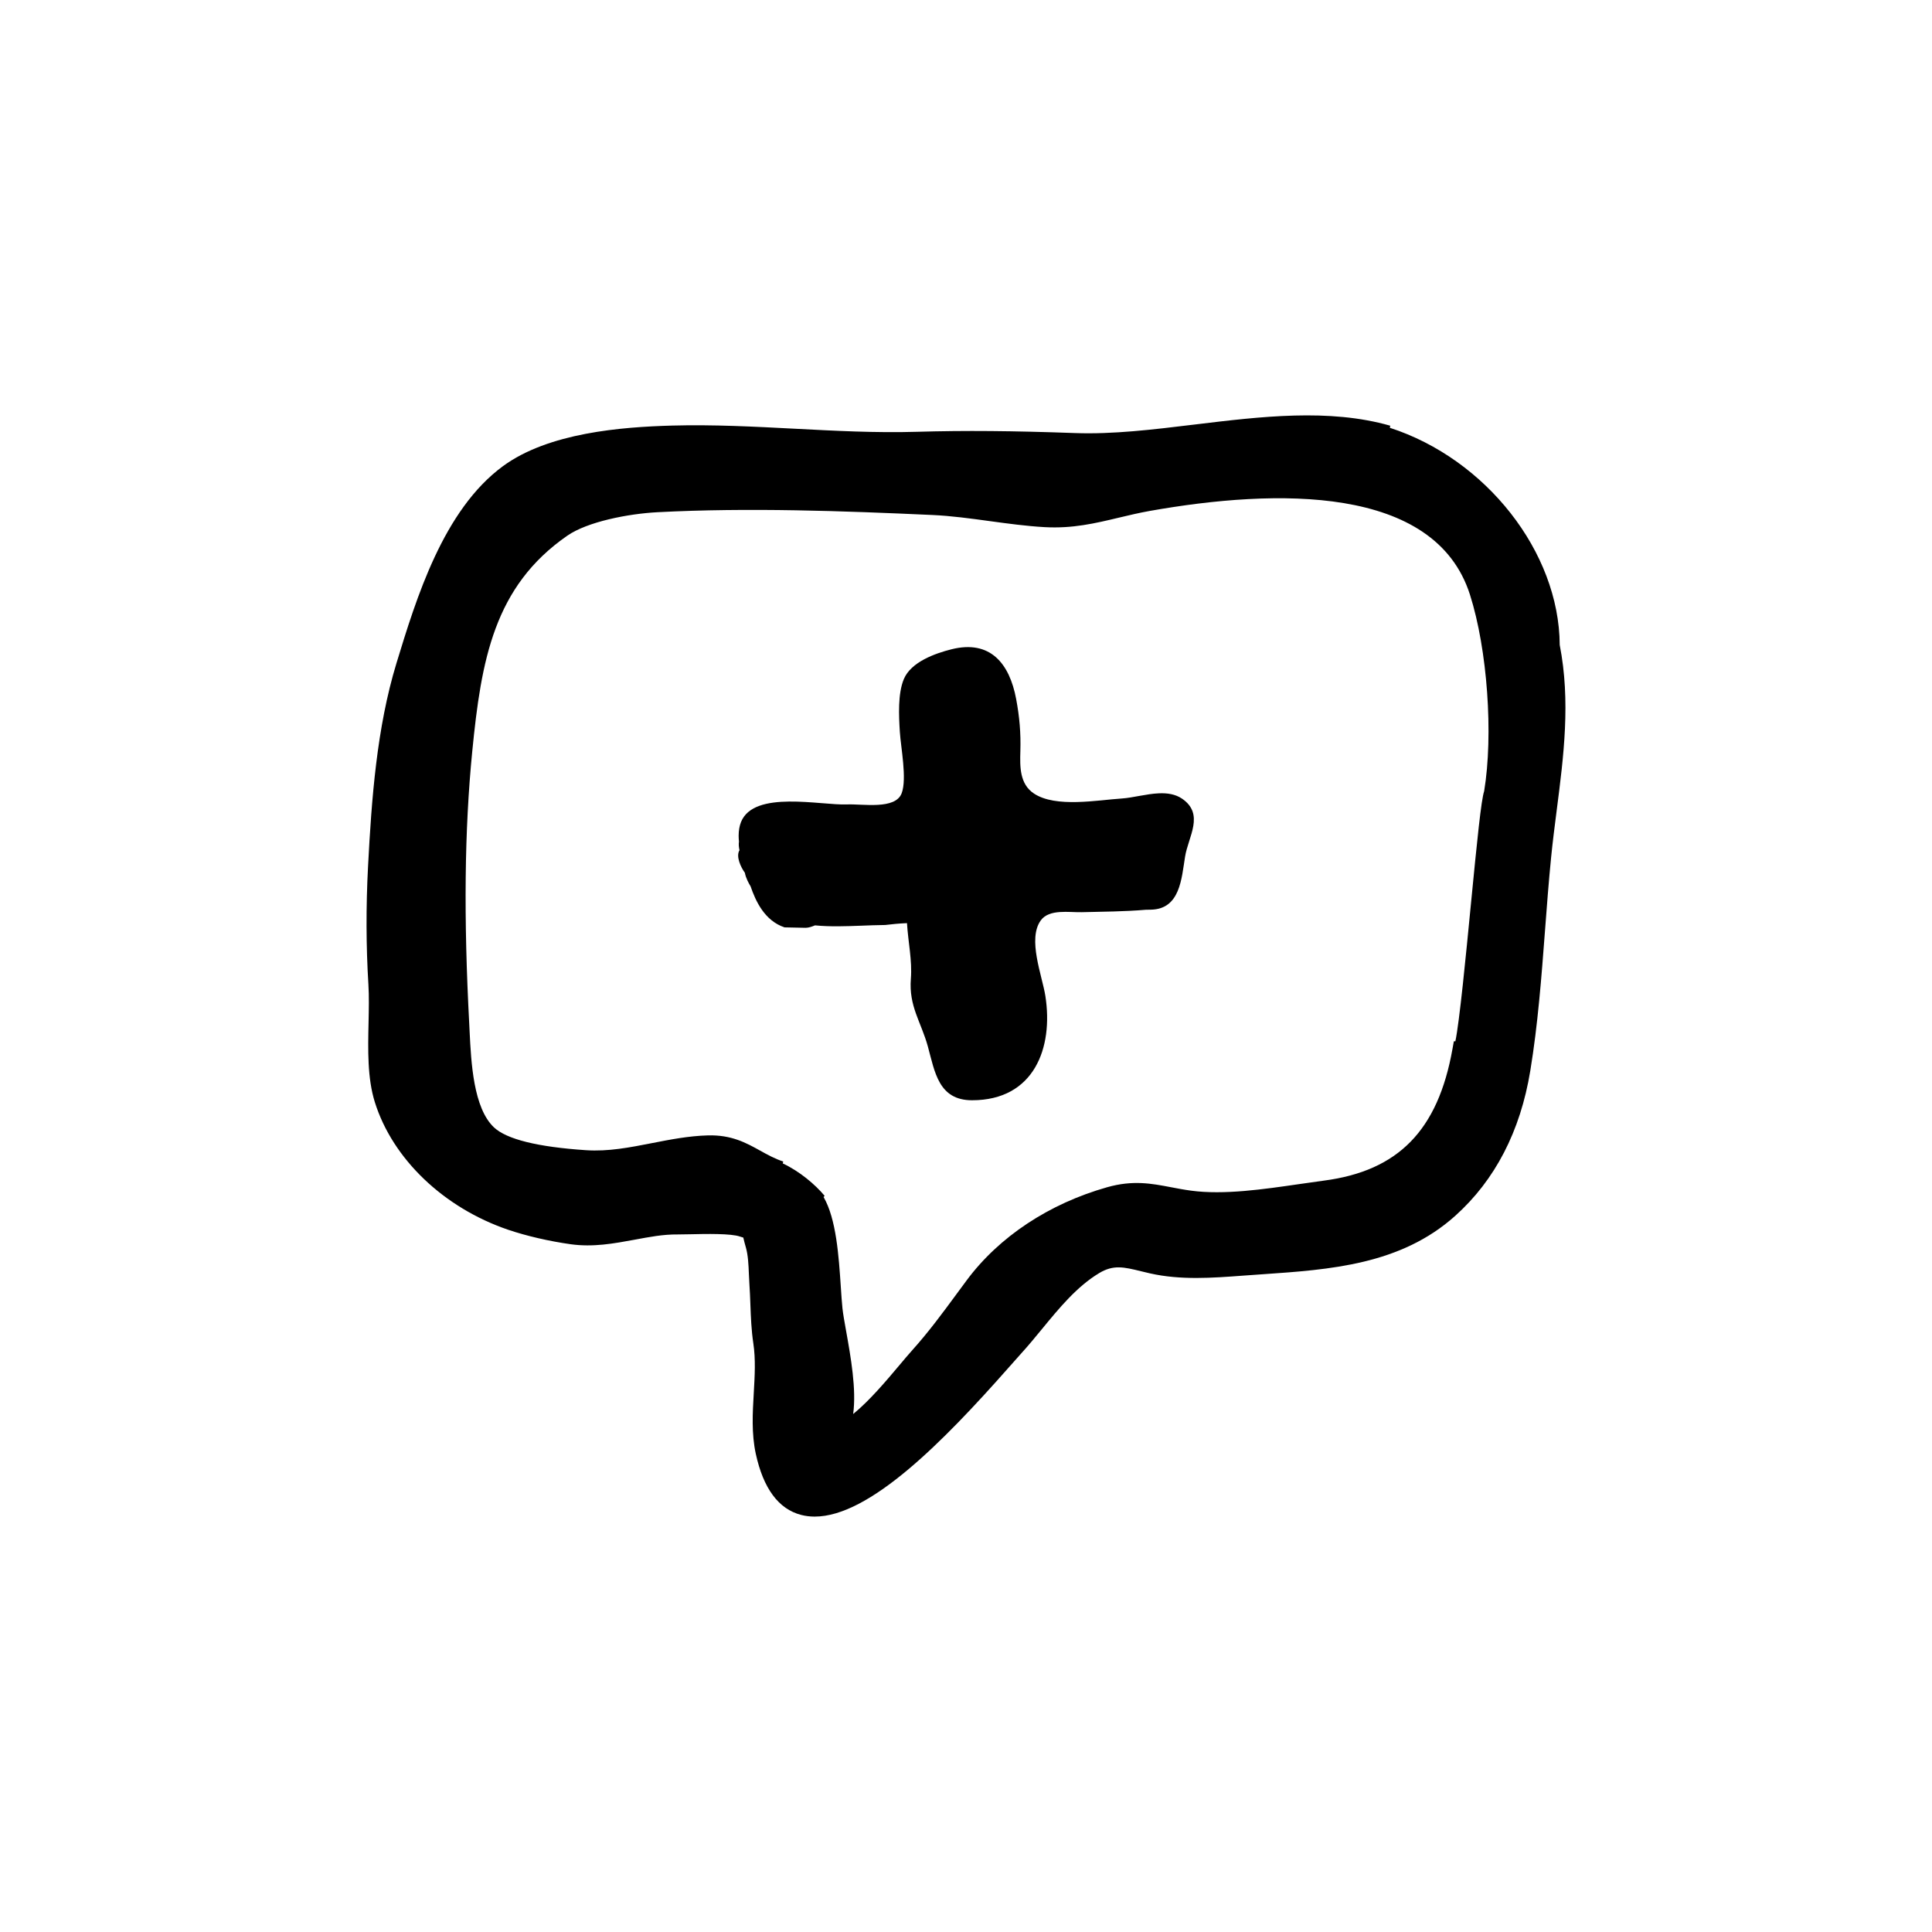 <?xml version="1.0" encoding="UTF-8"?>
<!-- Uploaded to: ICON Repo, www.svgrepo.com, Generator: ICON Repo Mixer Tools -->
<svg fill="#000000" width="800px" height="800px" version="1.1" viewBox="144 144 512 512" xmlns="http://www.w3.org/2000/svg">
 <g>
  <path d="m557.34 314.91c-0.133-24.676-19.617-49.328-45.016-57.539l0.105-0.555c-16.203-4.629-34.316-2.434-51.832-0.312-11.148 1.352-21.668 2.625-31.699 2.262-16.547-0.598-29.09-0.707-41.922-0.336-10.797 0.324-21.766-0.262-32.379-0.816-10.621-0.555-21.609-1.129-32.469-0.832-13.461 0.371-32.758 1.891-44.828 10.746-15.836 11.617-22.992 35.066-28.223 52.191-5.254 17.215-6.609 36.078-7.543 53.922-0.559 10.664-0.523 21.18 0.098 31.266 0.191 3.098 0.117 6.492 0.039 10.086-0.16 7.246-0.324 14.73 1.664 21.086 4.707 15.055 18.262 28.016 35.371 33.832 4.785 1.621 10.801 3.019 16.5 3.82 5.953 0.84 11.527-0.191 16.906-1.184 3.953-0.73 7.594-1.449 11.527-1.406 0.891 0 2.07-0.02 3.391-0.051 4.012-0.098 10.727-0.23 13.07 0.613 0.312 0.109 0.605 0.203 0.883 0.273 0.172 0.781 0.402 1.648 0.676 2.594 0.594 2.051 0.707 4.609 0.805 7.082 0.039 0.922 0.082 1.824 0.137 2.684 0.125 1.77 0.191 3.543 0.258 5.316 0.125 3.371 0.258 6.856 0.777 10.316 0.641 4.242 0.387 8.59 0.121 13.191-0.309 5.297-0.625 10.77 0.535 16.117 2 9.195 6.039 14.645 12.004 16.191 1.164 0.301 2.367 0.449 3.606 0.449 14.484 0 33.973-19.738 51.414-39.508 1.301-1.473 2.398-2.719 3.258-3.664 1.891-2.07 3.727-4.301 5.582-6.559 4.555-5.543 9.262-11.273 15.156-14.809 3.777-2.262 6.516-1.598 11.062-0.484l2.414 0.574c8.133 1.824 16.461 1.203 24.574 0.598l5.074-0.359c18.07-1.238 36.758-2.523 51.223-15.504 10.555-9.477 17.246-22.398 19.879-38.41 2.016-12.246 2.977-24.934 3.906-37.203 0.488-6.449 0.973-12.883 1.605-19.25 0.418-4.223 0.957-8.43 1.496-12.629 1.836-14.223 3.719-28.914 0.793-43.801zm-20.023 38.75c-0.801 2.41-1.859 13-3.523 30.082-1.293 13.332-3.023 31.121-4.106 36.207h-0.402l-0.371 2.074c-3.844 21.527-14.355 32.277-34.078 34.855-2.102 0.277-4.297 0.594-6.539 0.922-9.34 1.359-19.93 2.906-28.598 1.742-1.934-0.258-3.691-0.594-5.375-0.918-5.188-0.992-10.09-1.918-16.887-0.004-15.426 4.359-28.652 13.113-37.242 24.66l-2.66 3.602c-3.824 5.195-7.438 10.102-11.734 14.887-1.043 1.16-2.242 2.586-3.551 4.141-3.336 3.965-7.84 9.32-12.152 12.82 0.898-6.555-0.641-15.141-1.867-22-0.434-2.434-0.816-4.539-0.973-6.039-0.168-1.602-0.293-3.535-0.434-5.652-0.535-8.074-1.199-18.051-4.57-23.816l0.281-0.316c-2.555-3.062-6.68-6.523-11.105-8.594l0.141-0.492c-2.293-0.766-4.152-1.797-6.121-2.891-3.723-2.07-7.602-4.203-13.828-4.039-5.106 0.137-10.035 1.109-14.801 2.039-5.965 1.168-11.602 2.277-17.531 1.883-12.812-0.855-21.016-2.891-24.375-6.039-5.465-5.129-6.062-17.27-6.457-25.301l-0.09-1.844c-1.523-28.605-1.27-51.645 0.785-72.52 2.379-24.141 5.742-43.68 25.191-57.148 5.336-3.699 16.121-5.812 23.887-6.219 24.18-1.266 49.227-0.332 72.82 0.734 5.066 0.227 10.227 0.938 15.219 1.621 4.758 0.648 9.672 1.324 14.594 1.602 7.406 0.406 13.332-1.004 19.629-2.508 2.641-0.629 5.324-1.273 8.188-1.785 33.57-5.949 75.547-6.938 84.863 22.156 4.652 14.578 6.238 37.133 3.773 52.098z"/>
  <path d="m457.26 355.66c-1.777-1.215-3.906-1.516-6.133-1.422-3.336 0.141-6.898 1.18-9.828 1.371-6.508 0.422-17.488 2.516-23.277-1.305-3.836-2.527-3.734-7.148-3.617-11.234 0.141-4.848-0.215-9.023-1.113-13.82-1.758-9.402-6.848-15.766-17.145-13.184-4.402 1.102-10.727 3.379-12.621 7.898-1.621 3.871-1.328 9.773-1.062 13.961 0.262 4.168 1.93 12.449 0.488 16.289-1.668 4.43-10.324 2.793-14.48 2.969-6.926 0.297-24.66-3.879-28.094 4.66-0.418 1.043-0.629 2.266-0.629 3.641 0 0.594 0.039 1.129 0.086 1.535-0.117 0.762-0.031 1.559 0.137 2.293-1.004 1.668 0.359 4.523 1.426 5.984 0.262 1.445 1.074 2.875 1.512 3.582 1.328 3.906 3.719 9.125 8.996 10.883l5.586 0.117c0.805 0 1.758-0.332 2.484-0.645 4.109 0.398 8.211 0.23 12.176 0.09 2.051-0.074 4.121-0.172 6.453-0.191 1.652-0.203 3.543-0.395 5.758-0.492 0.297 4.996 1.41 9.883 1.027 14.738-0.578 7.332 2.707 11.422 4.5 17.941 1.844 6.715 2.816 14.262 11.715 14.262 16.41 0 21.598-13.828 19.426-27.66-0.848-5.379-4.797-15.098-1.203-20.02 2.231-3.059 7.473-2.082 10.809-2.16 5.652-0.137 11.387-0.16 17.023-0.645 0 0 1.168-0.02 1.34-0.023 7.754-0.145 8.117-8.254 9.055-14.035 0.836-5.293 5.238-11.254-0.793-15.379z"/>
 </g>
</svg>